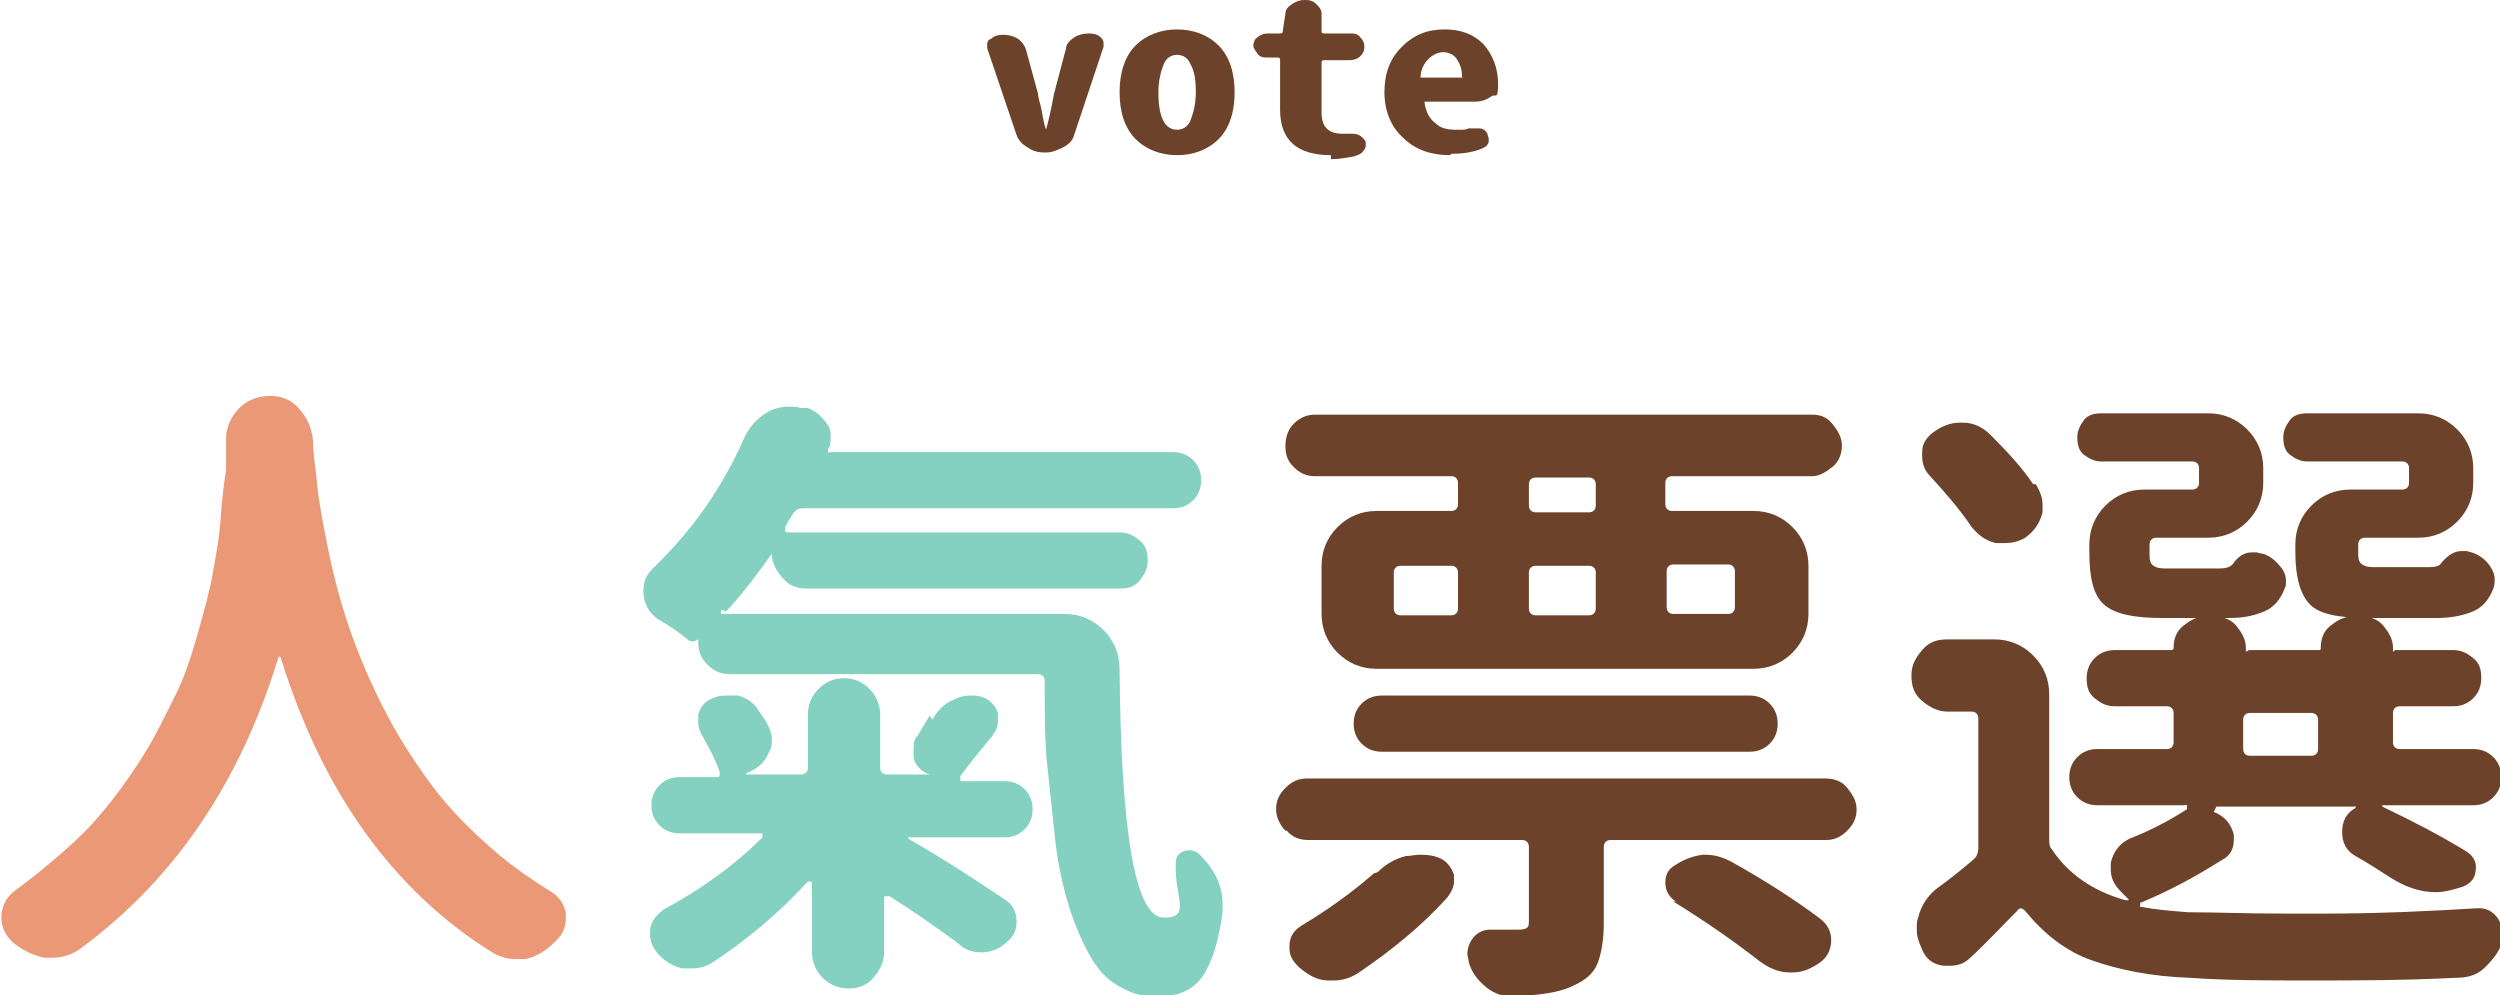 <?xml version="1.0" encoding="UTF-8"?><svg id="_圖層_2" xmlns="http://www.w3.org/2000/svg" viewBox="0 0 186.9 74.4"><path d="m16.9,32.8c0-.9.4-1.7,1-2.3s1.4-.9,2.3-.9,1.6.3,2.2,1,.9,1.4,1,2.3c0,1,.2,2.1.3,3.2.1,1.2.4,2.8.8,4.8s.9,3.9,1.5,5.7,1.4,3.8,2.5,6,2.3,4.1,3.7,6,3.1,3.6,5.1,5.3c1.2,1,2.5,1.9,3.8,2.7.7.4,1.1,1,1.2,1.7v.3c0,.7-.2,1.2-.7,1.7-.7.7-1.4,1.2-2.3,1.4-.3,0-.6,0-.8,0-.6,0-1.2-.2-1.7-.5-7.4-4.6-12.7-12-15.8-22,0,0,0-.1-.1-.1s-.1,0-.1.1c-2.9,9.4-7.8,16.6-14.9,21.8-.6.4-1.3.6-2,.6s-.4,0-.6,0c-.9-.2-1.7-.6-2.4-1.2-.5-.5-.8-1.1-.8-1.8s.3-1.5,1-2c.8-.6,1.6-1.2,2.3-1.8,1.6-1.3,3-2.6,4.1-3.9s2.2-2.8,3.2-4.4,1.7-3.1,2.4-4.5,1.2-2.9,1.7-4.7.9-3.2,1.1-4.4.5-2.6.6-4.2.3-2.9.4-3.6c0-.6,0-1.3,0-2.2Z" fill="#ea9876"/><path d="m53.9,45.6c0,0,0,.1,0,.2s0,.1.2.1h25.5c1.1,0,2.1.4,2.9,1.2s1.2,1.8,1.2,2.9c.1,12.4,1.2,18.6,3.3,18.6s.8-1.4.9-4.1c0-.5.3-.8.7-.9s.8,0,1.1.3c1.2,1.2,1.7,2.4,1.7,3.7s0,.4,0,.6c-.3,2.2-.8,3.8-1.5,4.8s-1.8,1.5-3.3,1.5-2.1-.3-3-.8-1.6-1.3-2.2-2.4-1.1-2.3-1.5-3.6-.8-3-1-4.8-.4-3.8-.6-5.6-.2-4-.2-6.4c0-.3-.2-.5-.5-.5h-23c-.7,0-1.2-.2-1.7-.7s-.7-1-.7-1.7v-.2s0,0,0,0c-.3.2-.6.2-.8,0-.6-.5-1.3-1-2.2-1.5-.7-.5-1.1-1.2-1.1-2.1s.3-1.3.8-1.8c2.8-2.7,5.1-5.9,6.8-9.8.4-.8,1-1.4,1.7-1.8.5-.3,1.1-.4,1.6-.4s.6,0,.8.1h.6c.7.3,1.1.7,1.5,1.3.2.3.2.6.2.9s0,.6-.2.9c0,0,0,.1,0,.2s0,0,.2,0h25.6c.6,0,1.1.2,1.5.6s.6.9.6,1.5-.2,1.1-.6,1.5-.9.6-1.5.6h-27.7c-.3,0-.5.1-.7.4-.2.3-.4.6-.6,1,0,0,0,.2,0,.3s.1.1.3.1h24.7c.6,0,1,.2,1.5.6s.6.9.6,1.5-.2,1-.6,1.5-.9.6-1.5.6h-23.4c-.7,0-1.3-.2-1.8-.8s-.8-1.1-.8-1.8,0,0,0,0,0,0,0,0c-1,1.4-2.1,2.9-3.4,4.3Zm15.8,8.2c.4-.7.9-1.2,1.6-1.5.4-.2.8-.3,1.2-.3s.6,0,.9.1c.6.2,1,.6,1.2,1.2,0,.2,0,.4,0,.6,0,.4-.1.7-.4,1.1-1,1.2-1.8,2.2-2.4,3,0,0,0,.2,0,.3s0,.1.2.1h3.1c.6,0,1.1.2,1.5.6s.6.9.6,1.5-.2,1.1-.6,1.5-.9.6-1.5.6h-7.1c0,0-.1,0-.1,0s0,.1,0,.1c2.8,1.6,5.2,3.2,7.3,4.6.6.4.8,1,.8,1.6s-.2,1.1-.7,1.5c-.5.5-1.2.8-1.9.8h0c-.7,0-1.3-.2-1.8-.7-1.5-1.1-3.2-2.3-5.1-3.5,0,0-.2,0-.3,0s-.1.1-.1.2v4c0,.7-.3,1.3-.8,1.9s-1.2.8-1.9.8-1.4-.3-1.9-.8-.8-1.2-.8-1.9v-5.1c0,0,0-.2-.1-.2s-.1,0-.2,0c-2.2,2.4-4.6,4.4-7.2,6.1-.5.3-1,.4-1.5.4s-.4,0-.7,0c-.8-.2-1.4-.6-1.9-1.2-.3-.4-.5-.8-.5-1.3s0-.3,0-.4c.1-.7.5-1.1,1-1.5,2.8-1.5,5.3-3.3,7.4-5.4,0,0,0-.1,0-.2s0-.1-.2-.1h-6c-.6,0-1.1-.2-1.5-.6s-.6-.9-.6-1.5.2-1.1.6-1.5.9-.6,1.5-.6h2.8c0,0,.2,0,.2-.1s0-.2,0-.3c-.3-.9-.8-1.8-1.3-2.7-.2-.3-.3-.7-.3-1s0-.4,0-.6c.2-.6.5-1,1.1-1.2.4-.2.8-.2,1.1-.2s.5,0,.8,0c.7.2,1.2.6,1.5,1.1.2.3.4.6.6.9.2.4.4.8.4,1.2s0,.7-.2,1c-.3.8-.9,1.3-1.7,1.6h0c0,.1,0,.1,0,.1h4.1c.3,0,.5-.2.5-.5v-4c0-.8.3-1.4.8-1.9s1.1-.8,1.9-.8,1.4.3,1.9.8.8,1.2.8,1.9v4c0,.3.2.5.5.5h3.2s0,0,0,0,0,0,0,0c-.6-.2-1-.6-1.2-1.2,0-.2,0-.5,0-.7,0-.3,0-.7.3-1,.3-.5.6-1,.9-1.5Z" fill="#84d1c2"/><path d="m96.1,62.1c-.4-.4-.7-1-.7-1.6s.2-1.1.7-1.6,1-.7,1.6-.7h38.8c.6,0,1.2.2,1.6.7s.7,1,.7,1.6-.2,1.1-.7,1.6-1,.7-1.6.7h-16.1c-.3,0-.5.2-.5.5v5.7c0,1.3-.2,2.4-.5,3.1s-.9,1.2-1.8,1.6c-1,.5-2.5.7-4.5.8h0c-.7,0-1.4-.2-2-.7-.6-.5-1.1-1.1-1.3-1.9,0-.2-.1-.4-.1-.6,0-.3.1-.7.3-1,.3-.5.8-.8,1.4-.8h2c.3,0,.5,0,.7-.1s.2-.3.2-.6v-5.5c0-.3-.2-.5-.5-.5h-16c-.6,0-1.2-.2-1.6-.7Zm12.4-23.9c.3,0,.5-.2.5-.5v-1.6c0-.3-.2-.5-.5-.5h-10.2c-.6,0-1.1-.2-1.6-.7s-.6-1-.6-1.6.2-1.2.6-1.6.9-.7,1.6-.7h37.2c.6,0,1.1.2,1.5.7s.7,1,.7,1.6-.2,1.2-.7,1.6-1,.7-1.5.7h-10.5c-.3,0-.5.2-.5.5v1.6c0,.3.2.5.5.5h6.1c1.1,0,2.1.4,2.9,1.2s1.2,1.8,1.2,2.9v3.6c0,1.1-.4,2.1-1.2,2.9s-1.8,1.2-2.9,1.2h-28.2c-1.1,0-2.1-.4-2.9-1.2s-1.2-1.8-1.2-2.9v-3.6c0-1.1.4-2.1,1.2-2.9s1.8-1.2,2.9-1.2h5.5Zm-5.5,27c.6-.6,1.3-1,2.1-1.2.3,0,.7-.1,1-.1s.9,0,1.4.2c.6.2,1,.7,1.2,1.3,0,.2,0,.4,0,.5,0,.4-.2.8-.5,1.2-1.9,2.1-4.1,3.9-6.6,5.6-.6.4-1.2.6-1.9.6h-.4c-.8,0-1.5-.4-2.2-1-.4-.4-.7-.8-.7-1.4s0-.2,0-.2c0-.7.4-1.2.9-1.5,2-1.2,3.8-2.5,5.4-3.9Zm29.3-12.6c.4.4.6.9.6,1.5s-.2,1.1-.6,1.5-.9.6-1.5.6h-27.5c-.6,0-1.1-.2-1.5-.6s-.6-.9-.6-1.5.2-1.1.6-1.5.9-.6,1.5-.6h27.5c.6,0,1.1.2,1.5.6Zm-27.6-10.3c-.3,0-.5.2-.5.5v2.7c0,.3.2.5.5.5h3.8c.3,0,.5-.2.5-.5v-2.7c0-.3-.2-.5-.5-.5h-3.8Zm14.1-4c.3,0,.5-.2.5-.5v-1.6c0-.3-.2-.5-.5-.5h-4c-.3,0-.5.2-.5.5v1.6c0,.3.2.5.5.5h4Zm-4,4c-.3,0-.5.2-.5.5v2.7c0,.3.2.5.5.5h4c.3,0,.5-.2.5-.5v-2.7c0-.3-.2-.5-.5-.5h-4Zm10.5,25.1c-.5-.3-.8-.8-.8-1.4s.2-1,.7-1.3c.6-.4,1.3-.7,2.1-.8h.2c.7,0,1.3.2,1.9.5,2.5,1.4,4.7,2.8,6.7,4.3.5.4.8.9.8,1.6s-.3,1.3-.9,1.7c-.6.4-1.2.7-2,.7s-.1,0-.2,0c-.8,0-1.5-.3-2.2-.8-1.8-1.4-3.9-2.9-6.5-4.5Zm4.4-24.7c0-.3-.2-.5-.5-.5h-4.1c-.3,0-.5.2-.5.5v2.7c0,.3.2.5.5.5h4.1c.3,0,.5-.2.5-.5v-2.7Z" fill="#6c432a"/><path d="m165.5,60.7c0,0,0,0,0,0s0,0,0,0c.8.3,1.3.9,1.5,1.7,0,.1,0,.3,0,.4,0,.7-.3,1.2-.9,1.5-1.9,1.2-3.9,2.3-6.1,3.2,0,0,0,0,0,.2s0,.1.1.1c1,.2,2.2.3,3.5.4,1.9,0,4.3.1,7.2.1h3c4.3,0,8.1-.2,11.4-.4h.1c.6,0,1,.2,1.4.7.2.3.4.7.4,1.1s0,.4,0,.6c-.2.8-.7,1.4-1.3,2s-1.3.8-2.2.8c-3.9.2-7.5.2-10.9.2s-6.2,0-9-.2c-2.9-.1-5.3-.6-7.3-1.3s-3.6-2-5-3.7c-.2-.2-.4-.3-.6,0-1.2,1.2-2.3,2.4-3.5,3.5-.4.4-.9.6-1.5.6s-.3,0-.5,0c-.8-.1-1.3-.5-1.6-1.2s-.4-1-.4-1.5,0-.6.1-.9c.2-.8.6-1.5,1.3-2.1,1.1-.8,2.1-1.6,2.9-2.3.2-.2.3-.5.3-.8v-9.7c0-.3-.2-.5-.5-.5h-1.8c-.7,0-1.3-.3-1.9-.8s-.8-1.1-.8-1.9.3-1.3.8-1.9,1.1-.8,1.9-.8h3.5c1.1,0,2.1.4,2.9,1.2s1.2,1.8,1.2,2.9v10.8c0,.3,0,.6.2.8,1.2,1.8,3,3.1,5.5,3.8,0,0,.1,0,.2,0s0-.1,0-.1c-.2-.2-.3-.3-.5-.5-.5-.5-.8-1-.8-1.7s0-.3,0-.5c.2-.8.6-1.4,1.4-1.8,1.8-.7,3.2-1.5,4.3-2.2,0,0,0,0,0-.2s0-.1-.2-.1h-6.5c-.6,0-1.1-.2-1.5-.6s-.6-.9-.6-1.5.2-1.1.6-1.5.9-.6,1.5-.6h5.2c.3,0,.5-.2.5-.5v-2.2c0-.3-.2-.5-.5-.5h-3.9c-.6,0-1-.2-1.5-.6s-.6-.9-.6-1.5.2-1.1.6-1.5.9-.6,1.5-.6h4.1c.2,0,.3,0,.3-.2,0-.6.2-1.2.7-1.6s1-.7,1.6-.7h.8c.6,0,1.2.2,1.6.7s.7,1,.7,1.6,0,.2.3.2h5.1c.2,0,.2,0,.2-.2,0-.6.2-1.2.7-1.6s1-.7,1.6-.7h.8c.6,0,1.2.2,1.6.7s.7,1,.7,1.6,0,.2.2.2h4.3c.6,0,1,.2,1.5.6s.6.9.6,1.5-.2,1.1-.6,1.5-.9.6-1.5.6h-4c-.3,0-.5.2-.5.5v2.2c0,.3.2.5.5.5h5.5c.6,0,1.1.2,1.5.6s.6.9.6,1.5-.2,1.1-.6,1.5-.9.6-1.5.6h-6.8c0,0,0,0,0,0s0,.1,0,.1c2.3,1.1,4.4,2.2,6.2,3.3.5.3.8.7.8,1.2,0,.8-.3,1.2-1,1.5-.7.2-1.3.4-2,.4-1.2,0-2.3-.4-3.4-1.1s-1.7-1.1-2.6-1.6c-.7-.4-1-1-1-1.8s.3-1.4,1-1.8c0,0,0,0,0-.1s0,0-.1,0h-10.3Zm-13.3-24.5c.3.5.5,1,.5,1.5s0,.4,0,.6c-.2.8-.6,1.4-1.3,1.9-.5.3-1,.4-1.5.4s-.4,0-.7,0c-.8-.2-1.3-.6-1.8-1.2-.8-1.2-1.9-2.5-3.1-3.8-.4-.4-.6-.9-.6-1.5v-.3c0-.7.4-1.2,1-1.6.6-.4,1.2-.6,1.8-.6s.2,0,.3,0c.8,0,1.5.4,2,.9,1.3,1.3,2.4,2.5,3.2,3.7Zm11.7.4c.3,0,.5-.2.5-.5v-1.1c0-.3-.2-.5-.5-.5h-6.8c-.5,0-.9-.2-1.3-.5s-.5-.8-.5-1.3.2-.9.5-1.3.8-.5,1.3-.5h8c1.1,0,2.1.4,2.9,1.2s1.2,1.8,1.2,2.9v1.1c0,1.1-.4,2.1-1.2,2.9s-1.8,1.2-2.9,1.2h-3.9c-.3,0-.5.2-.5.5v.6c0,.5,0,.8.3,1s.6.2,1.2.2h3.7c.5,0,.8-.1,1-.3.4-.6.9-.9,1.4-.9s.3,0,.4,0,.3.1.5.1c.6.2,1,.6,1.4,1.1.2.3.3.6.3.9s0,.4-.1.6c-.3.8-.8,1.4-1.5,1.7s-1.5.5-2.6.5h-5.1c-2.1,0-3.5-.3-4.3-1s-1.1-2-1.1-3.9v-.6c0-1.1.4-2.1,1.2-2.9s1.8-1.2,2.9-1.2h3.9Zm4.3,16.7c-.3,0-.5.2-.5.5v2.2c0,.3.2.5.5.5h4.6c.3,0,.5-.2.5-.5v-2.2c0-.3-.2-.5-.5-.5h-4.6Zm11.4-16.7c.3,0,.5-.2.5-.5v-1.1c0-.3-.2-.5-.5-.5h-7.1c-.5,0-.9-.2-1.3-.5s-.5-.8-.5-1.3.2-.9.5-1.3.8-.5,1.3-.5h8.3c1.1,0,2.1.4,2.9,1.2s1.2,1.8,1.2,2.9v1.1c0,1.1-.4,2.1-1.2,2.9s-1.8,1.2-2.9,1.2h-4c-.3,0-.5.2-.5.5v.5c0,.5,0,.8.3,1s.6.2,1.1.2h3.9c.5,0,.8-.1.9-.3.5-.6,1-.9,1.5-.9s.3,0,.4,0,.3.1.4.1c.6.2,1.1.6,1.4,1.1.2.3.3.6.3.9s0,.4-.1.7c-.3.8-.8,1.4-1.5,1.7s-1.6.5-2.7.5h-5.2c-2.2,0-3.6-.3-4.3-1s-1.1-2-1.1-3.9v-.6c0-1.1.4-2.1,1.2-2.9s1.8-1.2,2.9-1.2h3.9Z" fill="#6c432a"/><path d="m78.1,11.4c-.5,0-.9-.1-1.3-.4-.4-.2-.7-.6-.8-.9l-2.2-6.5c0,0,0-.2,0-.2,0-.2,0-.4.3-.5.2-.2.5-.3.9-.3s.8.1,1.1.3c.3.2.5.5.6.8l.9,3.3c0,.3.2.8.3,1.4.1.6.2,1,.3,1.3,0,0,0,0,0,0s0,0,0,0c.2-.7.4-1.6.6-2.7l.9-3.4c0-.3.3-.6.6-.8.3-.2.7-.3,1.1-.3s.7.1.9.3c.2.2.2.3.2.5s0,.2,0,.2l-2.2,6.6c-.1.4-.4.7-.8.9-.4.2-.8.4-1.3.4h0Z" fill="#6c432a"/><path d="m91.1,10.4c-.8.8-1.9,1.2-3.1,1.2s-2.3-.4-3.1-1.2c-.8-.8-1.2-2-1.2-3.5s.4-2.7,1.2-3.5c.8-.8,1.9-1.2,3.1-1.2s2.3.4,3.1,1.2c.8.8,1.2,2,1.2,3.5s-.4,2.7-1.2,3.5Zm-3.1-.7c.4,0,.8-.2,1-.7.2-.5.4-1.2.4-2.1s-.1-1.6-.4-2.1c-.2-.5-.6-.7-1-.7s-.8.2-1,.7c-.2.5-.4,1.2-.4,2.1,0,1.9.5,2.8,1.4,2.8Z" fill="#6c432a"/><path d="m99.5,11.6c-2.5,0-3.8-1.1-3.8-3.4v-3.7c0-.1,0-.2-.2-.2h-.7c-.3,0-.6,0-.8-.3s-.3-.4-.3-.6.1-.5.3-.6c.2-.2.5-.3.8-.3h.9c.1,0,.2,0,.2-.2l.2-1.3c0-.3.2-.5.5-.7.3-.2.6-.3.9-.3s.6,0,.9.3c.2.2.4.4.4.7v1.3c0,.1,0,.2.2.2h1.9c.3,0,.6,0,.8.3.2.2.3.4.3.7s-.1.5-.3.7c-.2.2-.5.3-.8.3h-1.9c-.1,0-.2,0-.2.2v3.7c0,1.1.5,1.6,1.6,1.6s.3,0,.4,0h.2c.2,0,.4,0,.6.1.2.1.4.3.5.5,0,0,0,.2,0,.2,0,.2,0,.3-.2.5-.1.2-.4.3-.7.4-.6.1-1.1.2-1.7.2Z" fill="#6c432a"/><path d="m108.4,11.6c-1.4,0-2.6-.4-3.5-1.3-.9-.8-1.4-2-1.4-3.4s.4-2.5,1.3-3.4c.9-.9,1.9-1.3,3.2-1.3s2.2.4,2.9,1.1c.7.8,1.1,1.8,1.1,3s-.2.7-.5.9c-.4.3-.8.4-1.3.4h-3.6c0,0,0,0-.1,0,0,0,0,0,0,.1.1.7.4,1.2.8,1.5.4.4.9.5,1.6.5s.6,0,.9-.1c.1,0,.3,0,.4,0s.2,0,.4,0c.3,0,.5.2.6.4,0,.1.1.3.1.4,0,.2,0,.3-.1.4,0,.1-.2.2-.4.3-.7.3-1.5.4-2.3.4Zm-2.1-5.8s0,0,0,0c0,0,0,0,.1,0h2.8c0,0,0,0,.1,0s0,0,0-.1c0-.6-.2-1-.4-1.3-.2-.3-.6-.5-1-.5s-.8.2-1.1.5c-.4.4-.6.9-.6,1.4Z" fill="#6c432a"/></svg>